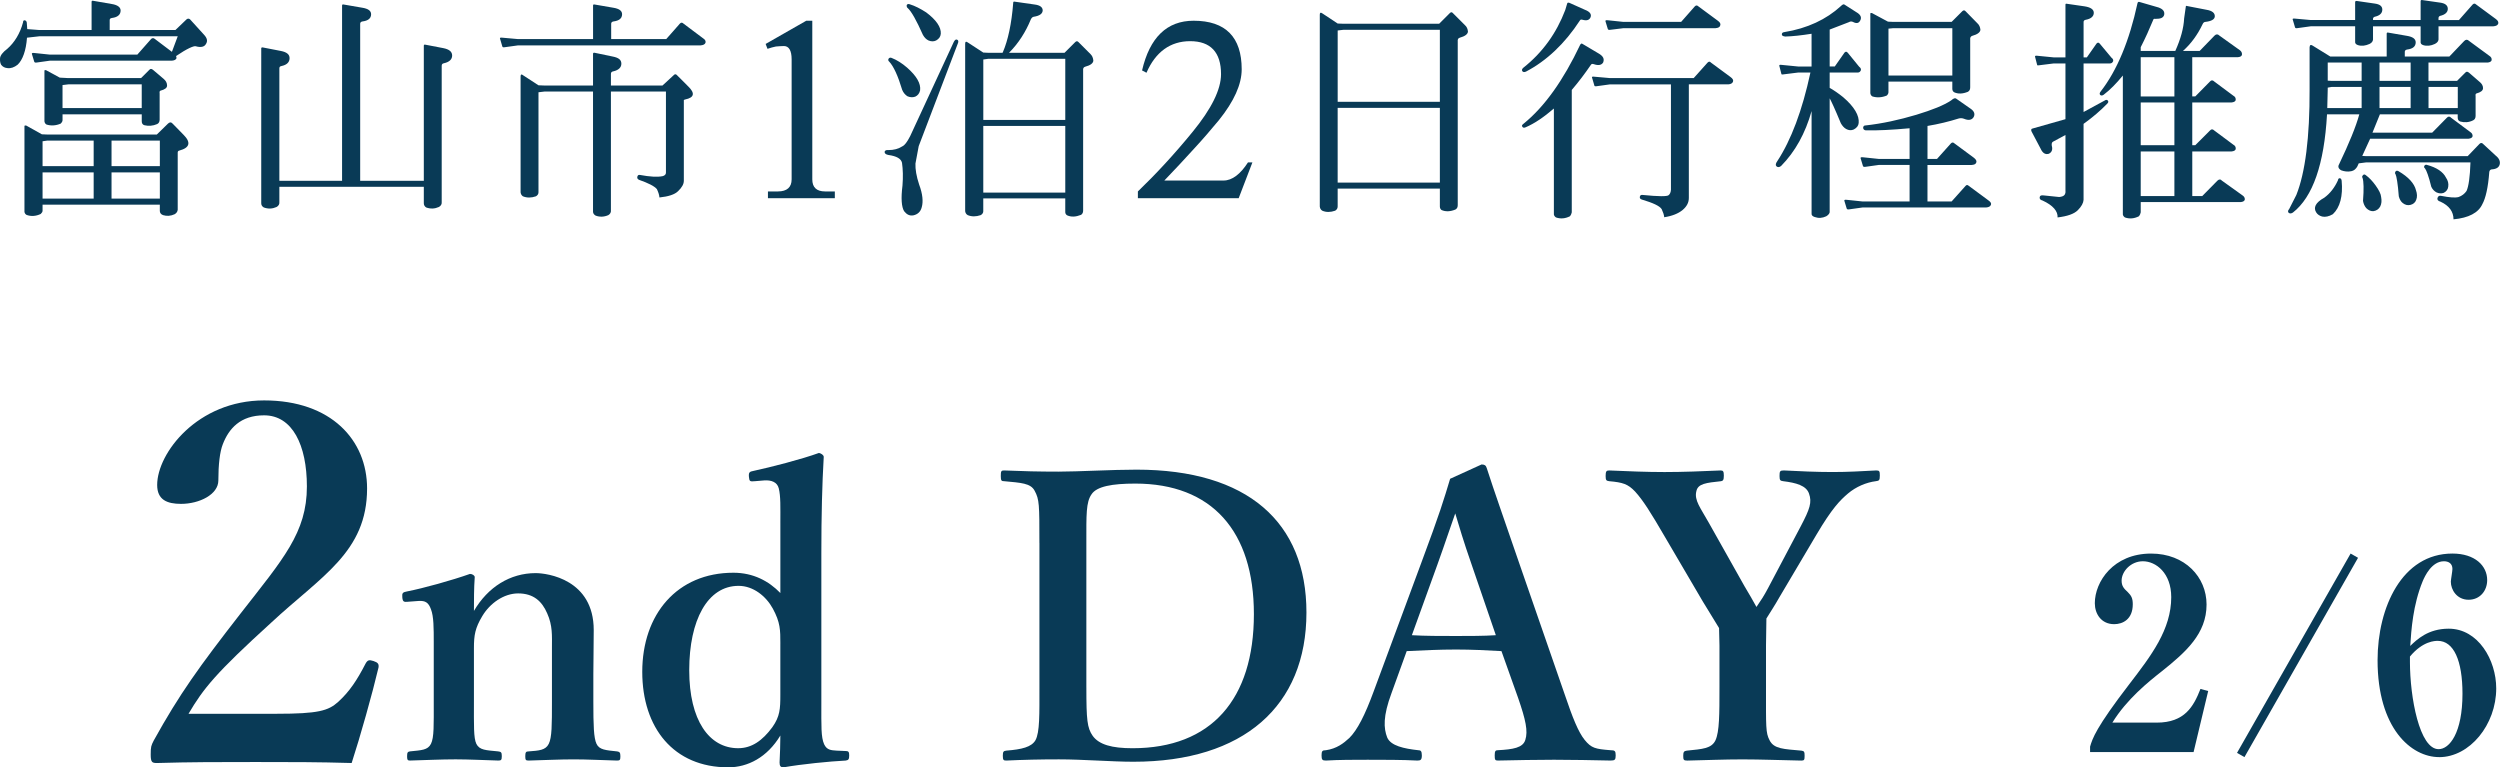 <?xml version="1.0" encoding="UTF-8"?>
<svg id="uuid-af5a6d24-176a-473c-9926-dea8aa2f80bb" data-name="レイヤー_2" xmlns="http://www.w3.org/2000/svg" viewBox="0 0 150.78 46.279">
  <defs>
    <style>
      .uuid-b36dba27-d18e-4959-b136-d95e561a14ed {
        fill: #093a56;
      }
    </style>
  </defs>
  <g id="uuid-30a39264-b22a-49b7-8945-ea65e029d8d7" data-name="写真_x30FB_背景">
    <g>
      <g>
        <path class="uuid-b36dba27-d18e-4959-b136-d95e561a14ed" d="M10.719,2.189H2.371l-.743.084c-.056.784-.266,1.345-.56,1.625-.21.168-.42.238-.617.21-.154-.014-.28-.07-.378-.196-.056-.098-.084-.224-.07-.406.014-.154.154-.35.435-.56.434-.378.771-.924.952-1.597,0-.084.028-.126.099-.126.07.014.112.056.126.14l.028.392.729.056h3.152V.116c0-.056.028-.084.084-.07l1.134.196c.35.056.533.196.533.393,0,.252-.183.406-.519.448-.098.014-.14.056-.14.126v.602h3.964l.672-.644c.07-.056.141-.056.21,0l.84.924c.196.21.238.392.112.574-.098.168-.309.21-.603.126-.112-.042-.532.14-1.19.588l.028.126c-.042.098-.126.141-.28.154H3.015l-.798.112c-.084.014-.14,0-.154-.056l-.14-.462c-.014-.056.042-.07.154-.056l.938.098h5.267l.84-.952c.07-.057.14-.057.21,0l1.037.784.35-.938ZM2.567,12.709c0,.07-.042.126-.112.196-.294.14-.588.154-.854.056-.07-.042-.112-.098-.126-.182v-5.183c.014-.028.042-.028.098-.028l.952.532.336.014h6.597l.673-.658c.098-.098.196-.098.28,0l.658.673c.462.462.378.784-.252.952-.07.014-.099.056-.099.126v3.446c-.014.112-.07.196-.182.266-.238.112-.477.126-.701.056-.126-.042-.196-.14-.196-.252v-.378H2.567v.364ZM5.649,8.478h-2.788l-.294.042v1.499h3.082v-1.541ZM5.649,10.397h-3.082v1.583h3.082v-1.583ZM3.772,7.246c0,.07-.042.14-.112.21-.294.126-.588.14-.854.056-.07-.042-.112-.098-.126-.196v-3.054c.014-.042.042-.042.098-.028l.827.448.518.028h4.385l.49-.49c.07-.084.14-.084.238,0l.644.546c.126.112.196.238.196.393,0,.14-.126.238-.392.308-.056.015-.07.07-.056.168v1.583c0,.126-.056.225-.154.267-.252.112-.519.126-.757.07-.112-.028-.168-.112-.168-.238v-.42H3.772v.35ZM8.548,6.517v-1.429h-4.427l-.35.042v1.387h4.776ZM6.727,10.019h2.914v-1.541h-2.914v1.541ZM6.727,11.98h2.914v-1.583h-2.914v1.583Z"/>
        <path class="uuid-b36dba27-d18e-4959-b136-d95e561a14ed" d="M16.849,11.266v.924c.014.112-.042.225-.168.294-.252.112-.504.126-.771.028-.098-.056-.154-.14-.154-.252V2.918c0-.042.028-.07.098-.056l1.078.21c.364.07.533.21.533.434,0,.238-.154.406-.49.477-.098.014-.126.07-.126.14v6.78h3.782V.34c0-.056.028-.084.084-.07l1.135.196c.35.056.532.182.532.392,0,.252-.182.393-.519.435-.098.014-.14.07-.14.14v9.47h3.838V2.763c0-.056.028-.084.084-.07l1.093.21c.35.07.532.21.532.448,0,.224-.168.392-.49.462-.098.014-.14.07-.14.154v8.222c.014.112-.042.225-.168.294-.252.112-.504.126-.771.028-.084-.056-.14-.14-.14-.252v-.994h-8.713Z"/>
        <path class="uuid-b36dba27-d18e-4959-b136-d95e561a14ed" d="M35.768.34c0-.056.028-.084.084-.07l1.135.196c.351.056.532.182.532.392,0,.252-.182.393-.518.435-.098.014-.14.07-.14.14v.925h3.32l.827-.938c.07-.07.14-.07.21,0l1.177.883c.14.084.182.182.154.28-.042.098-.14.14-.294.154h-11.01l-.812.112c-.084.014-.126,0-.14-.056l-.14-.477c-.014-.042.042-.056.154-.042l.938.084h4.524V.34ZM32.827,5.523l-.35.042v6.037c0,.098-.056.182-.154.238-.28.098-.547.098-.785,0-.084-.056-.126-.141-.14-.238v-6.99c0-.126.056-.154.154-.07l.924.602.35.014h2.941v-1.905c0-.056.028-.084.098-.07l1.079.225c.364.07.532.196.532.434,0,.224-.168.392-.49.462-.098.014-.14.07-.14.154v.701h3.109l.7-.645c.056-.056.126-.042.183.028l.672.672c.42.406.364.673-.182.785-.07.014-.099.042-.084.084v4.819c0,.196-.112.406-.35.63-.196.196-.574.322-1.121.378-.014-.168-.07-.322-.154-.504-.154-.182-.519-.364-1.079-.561-.084-.042-.126-.098-.098-.196.028-.084.07-.112.154-.098.602.112,1.064.14,1.387.07.126-.042.182-.112.182-.21v-4.889h-3.319v7.158c.014.126-.042.224-.154.294-.252.112-.519.126-.771.028-.098-.056-.154-.14-.154-.238v-7.242h-2.941Z"/>
        <path class="uuid-b36dba27-d18e-4959-b136-d95e561a14ed" d="M46.176,2.651l2.451-1.4h.364v9.567c0,.476.252.728.771.728h.588v.406h-4.034v-.406h.602c.546,0,.827-.252.827-.728V3.576c0-.532-.168-.799-.462-.799-.154,0-.322.015-.49.028-.154.028-.336.084-.504.14l-.112-.294Z"/>
        <path class="uuid-b36dba27-d18e-4959-b136-d95e561a14ed" d="M57.735,2.399c.07.028.084.112.028.238l-2.354,6.177-.196,1.05c-.014.336.056.771.225,1.275.21.56.252,1.023.154,1.359-.07.28-.252.434-.504.49-.238.042-.406-.056-.56-.252-.154-.252-.196-.771-.098-1.541.042-.519.028-.98-.028-1.373-.056-.252-.322-.406-.826-.476-.14-.028-.224-.084-.224-.182.014-.084.084-.126.224-.112.336,0,.603-.07.841-.224.154-.07.294-.267.476-.616l2.634-5.688c.07-.126.126-.168.21-.126ZM53.589,3.547c.042-.07.112-.084.182-.056.322.126.63.322.938.588.574.505.84.967.784,1.373-.042.182-.14.308-.294.378-.154.057-.322.042-.477-.028-.126-.084-.238-.21-.308-.378-.252-.84-.519-1.429-.785-1.708-.056-.042-.07-.098-.042-.168ZM54.681.312c.042-.07.098-.084.183-.056.322.098.644.266.994.49.603.448.911.896.883,1.289-.014.182-.112.309-.28.406-.14.07-.294.07-.462,0-.14-.07-.238-.168-.336-.336-.392-.883-.7-1.429-.924-1.625-.056-.042-.056-.098-.056-.168ZM59.304,12.737c0,.098-.056.182-.154.238-.294.098-.546.098-.785,0-.098-.056-.14-.14-.154-.238V2.637c0-.126.056-.154.168-.07l.924.603.294.014h.868l.028-.056c.294-.687.518-1.681.616-2.956,0-.07.028-.084.098-.07l1.176.168c.351.042.504.168.504.364-.014.196-.182.322-.546.378-.07.014-.126.07-.168.154-.308.756-.742,1.442-1.316,2.017h3.348l.645-.644c.07-.07.14-.07.21.014l.714.714c.098.098.154.224.168.392-.014.154-.168.28-.49.364-.098.028-.14.098-.126.224v8.46c0,.112-.042.196-.126.252-.322.126-.588.141-.84.028-.07-.042-.112-.112-.112-.196v-.826h-4.945v.771ZM64.249,7.232v-3.685h-4.65l-.294.042v3.643h4.945ZM64.249,11.616v-4.02h-4.945v4.02h4.945Z"/>
        <path class="uuid-b36dba27-d18e-4959-b136-d95e561a14ed" d="M73.797,10.888c.519,0,1.022-.392,1.471-1.093h.267l-.827,2.157h-6.08v-.406c1.065-1.022,2.186-2.227,3.306-3.6,1.134-1.387,1.709-2.549,1.709-3.474,0-1.317-.63-1.989-1.863-1.989-1.191,0-2.087.645-2.634,1.905l-.266-.14c.462-1.989,1.499-2.998,3.11-2.998,1.933,0,2.899.994,2.899,2.928,0,.91-.462,1.933-1.373,3.067-.476.574-.98,1.163-1.513,1.737-.532.588-1.135,1.233-1.779,1.905h3.572Z"/>
        <path class="uuid-b36dba27-d18e-4959-b136-d95e561a14ed" d="M80.677,12.457c0,.112-.056.196-.154.252-.28.098-.546.098-.77,0-.098-.056-.14-.14-.154-.252V.886c0-.126.056-.154.168-.07l.91.603.364.014h5.757l.645-.644c.07-.07.126-.07.196.014l.714.714c.112.098.168.224.182.392-.014.154-.182.28-.49.364-.098.028-.14.098-.126.224v9.875c0,.126-.042.21-.14.266-.308.126-.588.141-.84.028-.056-.042-.098-.112-.098-.21v-1.079h-6.164v1.079ZM86.841,6.139V1.796h-5.799l-.364.042v4.301h6.164ZM86.841,11.014v-4.51h-6.164v4.51h6.164Z"/>
        <path class="uuid-b36dba27-d18e-4959-b136-d95e561a14ed" d="M94.516.228c.014-.07.056-.084.14-.056l.938.42c.294.112.406.266.336.448-.07.168-.224.224-.476.154-.084-.028-.14-.014-.168.042-.911,1.401-2.018,2.437-3.25,3.082-.098.042-.168.042-.224-.028-.042-.07-.014-.14.07-.21,1.149-.91,1.989-2.073,2.521-3.474l.112-.378ZM92.008,7.68c-.098.042-.154.027-.196-.042-.042-.056-.014-.112.084-.182,1.261-1.022,2.395-2.619,3.404-4.749.042-.07.084-.098.126-.07l1.037.616c.238.154.308.308.224.519-.098.154-.28.196-.561.098-.084-.028-.14-.014-.168.028-.364.532-.742,1.036-1.162,1.526v7.382c-.015.07-.042.154-.112.238-.28.141-.561.168-.841.07-.084-.056-.14-.14-.126-.238v-6.331c-.602.518-1.177.91-1.709,1.135ZM97.107,5.088l-.812.112c-.084.014-.14,0-.14-.056l-.14-.476c-.014-.042.042-.056.14-.042l.953.084h5.042l.841-.938c.07-.07.14-.07.196,0l1.177.868c.14.098.196.196.154.294-.042.099-.14.141-.28.154h-2.381v6.85c0,.28-.126.519-.378.729-.252.21-.631.364-1.107.435-.014-.154-.07-.309-.154-.49-.126-.196-.532-.378-1.191-.575-.098-.028-.14-.084-.126-.168s.07-.126.168-.112c.966.098,1.485.098,1.569.014.084-.07.126-.168.14-.322v-6.359h-3.67ZM97.919,1.32h3.474l.827-.938c.07-.07.14-.07.21,0l1.177.869c.14.098.182.196.14.294-.027.098-.126.14-.28.154h-5.547l-.798.098c-.084.014-.141,0-.154-.056l-.14-.462c-.014-.056.042-.07.154-.056l.938.098Z"/>
        <path class="uuid-b36dba27-d18e-4959-b136-d95e561a14ed" d="M110.353,12.779c0,.084-.07.182-.21.266-.238.112-.462.126-.7.042-.126-.042-.196-.112-.183-.21v-6.177c-.378,1.345-.994,2.452-1.835,3.306-.098.084-.196.098-.28.028-.07-.07-.056-.168.042-.308.84-1.275,1.513-3.068,2.003-5.351h-.743l-.896.112c-.07.014-.098.014-.112-.028l-.126-.49c-.014-.056.042-.07.14-.056l.994.098h.812v-1.975c-.616.098-1.134.154-1.583.168-.14-.014-.21-.056-.21-.126,0-.084.042-.126.141-.14,1.4-.225,2.549-.771,3.417-1.569.098-.098.168-.126.21-.098l.812.518c.196.14.238.294.14.462-.084.154-.224.182-.434.07-.084-.042-.168-.028-.238.014l-1.163.448v2.227h.308l.588-.84c.07-.07.126-.07.196.014l.687.841c.098.07.126.154.098.224-.042.084-.098.126-.182.126h-1.695v.924c.252.141.532.336.812.561.687.588.98,1.121.938,1.555-.014.168-.112.294-.294.393-.154.07-.309.056-.462-.028-.126-.07-.238-.196-.322-.35-.364-.882-.602-1.387-.672-1.499v6.85ZM115.171,9.949h-1.863l-.798.112c-.084.014-.14,0-.154-.056l-.14-.462c-.014-.056.042-.07.154-.056l.938.098h1.863v-1.849c-1.05.098-1.919.14-2.647.126-.098-.014-.154-.07-.154-.168.014-.084.056-.126.126-.126,1.022-.112,2.045-.336,3.081-.645.967-.294,1.667-.574,2.102-.868.14-.126.238-.154.294-.112l.883.616c.224.154.28.336.168.519-.112.168-.309.196-.574.084-.112-.042-.225-.042-.322-.014-.574.182-1.205.336-1.877.448v1.989h.574l.84-.938c.07-.07.14-.07.21,0l1.176.869c.126.098.182.196.14.294-.042.098-.126.126-.28.14h-2.661v2.199h1.457l.84-.938c.056-.07.126-.07.196,0l1.177.869c.14.098.196.182.154.28-.042.098-.14.14-.294.154h-7.452l-.798.112c-.084.014-.14,0-.154-.056l-.14-.462c-.014-.056.042-.07.154-.056l.938.098h2.843v-2.199ZM113.897,5.551c0,.07-.028.14-.098.21-.308.126-.588.14-.869.056-.07-.042-.112-.098-.126-.196V.816c.014-.042.042-.042.098-.028l.966.518.322.014h3.516l.644-.644c.07-.07.141-.07.21.014l.701.715c.112.098.168.238.182.392-.014.154-.182.28-.49.364-.098.028-.14.112-.126.225v2.885c0,.126-.042.21-.14.266-.308.126-.588.14-.827.028-.07-.042-.112-.112-.112-.21v-.434h-3.852v.63ZM117.749,4.556V1.699h-3.558l-.294.028v2.83h3.852Z"/>
        <path class="uuid-b36dba27-d18e-4959-b136-d95e561a14ed" d="M125.665,12.05c-.014.196-.126.406-.35.63-.225.224-.631.364-1.219.434.028-.364-.267-.729-.911-1.022-.126-.028-.182-.098-.168-.196.015-.098.084-.126.225-.112l.952.098c.154-.014.267-.056.322-.126.042-.07.07-.141.056-.238v-3.376l-.756.406c-.07.042-.084.126-.07.238.07.238,0,.406-.182.49-.196.056-.364-.028-.49-.309l-.547-1.036c-.042-.098-.028-.168.07-.182l1.975-.561v-3.362h-.701l-.896.112c-.07.014-.098.014-.112-.028l-.126-.49c-.014-.056.042-.07.14-.056l.994.098h.701V.284c0-.056.028-.07.084-.056l1.065.154c.364.056.56.182.56.392s-.168.364-.49.42c-.084.014-.14.07-.126.168v2.101h.196l.588-.84c.07-.07.126-.07.196.014l.7.84c.098.07.126.154.098.224-.042.084-.098.126-.196.126h-1.583v2.928l1.289-.7c.056-.042.112-.042.168,0,.056.07.042.126-.028.196-.406.42-.882.827-1.429,1.219v4.581ZM129.111,12.807c-.014.07-.042.154-.112.238-.28.141-.56.168-.84.07-.084-.056-.14-.14-.126-.238V4.556c-.392.477-.771.868-1.163,1.163-.084.056-.154.056-.21,0-.042-.056-.028-.126.042-.21.98-1.261,1.723-3.04,2.213-5.309.014-.07.056-.098.112-.084l1.162.336c.267.099.378.238.336.448-.056.183-.224.238-.518.238-.084-.014-.126,0-.14.056-.224.546-.476,1.107-.756,1.653v.224h2.087c.322-.714.504-1.373.532-1.961l.098-.687c0-.07.028-.084.098-.056l1.163.225c.336.056.504.196.49.406-.014.168-.196.28-.56.322-.084,0-.141.056-.183.154-.294.616-.686,1.163-1.176,1.597h1.008l.896-.924c.098-.098.196-.098.294,0l1.233.882c.098.07.14.168.126.28-.028.084-.099.126-.238.14h-2.76v2.367h.183l.882-.896c.084-.098.168-.098.267,0l1.148.854c.112.056.154.154.14.266-.028.084-.112.126-.252.14h-2.367v2.577h.183l.882-.882c.084-.098.168-.098.267,0l1.148.854c.112.056.154.154.14.266-.028.084-.112.126-.252.14h-2.367v2.689h.603l.91-.924c.099-.099.196-.099.28,0l1.233.882c.112.07.154.168.14.266-.028.084-.112.126-.238.14h-6.037v.617ZM131.142,3.45h-2.031v2.367h2.031v-2.367ZM131.142,8.758v-2.577h-2.031v2.577h2.031ZM131.142,11.826v-2.689h-2.031v2.689h2.031Z"/>
        <path class="uuid-b36dba27-d18e-4959-b136-d95e561a14ed" d="M142.196,10.005c-.098.182-.224.294-.392.322-.21.042-.42.014-.603-.056-.168-.098-.21-.224-.126-.364.603-1.26,1.022-2.283,1.219-3.011h-1.947c-.168,2.998-.854,4.987-2.059,5.925-.112.07-.196.07-.267,0-.042-.056-.028-.14.042-.21l.435-.854c.532-1.331.812-3.474.798-6.374v-2.535c.014-.14.07-.168.182-.098l1.064.658h3.404v-1.373c0-.056.028-.084.084-.07l1.134.196c.35.056.532.183.532.393,0,.252-.182.392-.518.434-.098.014-.14.07-.14.14v.28h2.689l.896-.938c.098-.098.196-.098.294,0l1.219.896c.112.07.154.154.14.266-.028.084-.112.126-.238.141h-3.572v1.106h1.723l.49-.49c.07-.084.14-.084.238,0l.63.546c.14.112.21.238.21.378,0,.154-.14.252-.392.322-.056.014-.07.07-.056.168v1.191c0,.126-.056.224-.154.266-.252.126-.518.141-.771.07-.098-.028-.154-.112-.154-.238v-.196h-4.693l-.448,1.106h3.6l.882-.896c.084-.098.182-.098.266,0l1.148.854c.112.07.154.168.141.266-.028.084-.112.126-.238.14h-5.939l-.476,1.037.224.014h6.135l.714-.742c.07-.07.154-.07.224.014l.756.7c.196.154.28.336.238.518-.042.183-.196.294-.49.309-.07.014-.126.056-.14.154-.07.952-.224,1.597-.42,1.947-.238.518-.826.827-1.737.911,0-.462-.266-.827-.785-1.064-.154-.042-.21-.126-.182-.225.042-.112.112-.154.224-.126.504.098.84.126,1.05.07.196-.07.364-.196.477-.364.126-.267.21-.854.238-1.723h-6.304l-.435.056-.07.154ZM143.121,1.586v.799c-.014.112-.07.196-.21.266-.252.112-.476.141-.7.07-.126-.042-.182-.112-.168-.224v-.911h-2.676l-.812.112c-.084.014-.126,0-.14-.056l-.14-.476c-.014-.042.042-.056.154-.042l.938.084h2.676V.13c0-.056.042-.084.112-.07l1.065.154c.322.042.462.168.462.364,0,.21-.14.364-.462.434-.07.028-.099.07-.099.126v.07h2.872V.074c0-.056.028-.084.098-.07l1.079.154c.308.042.462.168.462.378,0,.196-.154.351-.462.421-.07.027-.099.07-.099.14v.112h1.233l.827-.938c.07-.07.14-.07.21,0l1.177.868c.14.098.182.196.154.294-.042.099-.14.141-.294.154h-3.306v.799c-.014.112-.084.196-.224.266-.238.112-.477.141-.701.07-.126-.042-.168-.112-.154-.224v-.911h-2.872ZM141.118,10.748c.07.014.098.056.112.154.084.924-.098,1.61-.532,2.017-.238.141-.462.183-.645.141-.154-.042-.28-.126-.35-.238-.196-.294-.056-.603.476-.896.351-.252.63-.616.827-1.051.014-.084.042-.126.112-.126ZM142.435,6.517v-1.274h-1.807l-.238.042v.098l-.028,1.135h2.073ZM142.435,3.772h-2.045v1.092l.238.014h1.807v-1.106ZM142.519,10.565c.042-.056.098-.056.168,0,.21.154.406.364.588.616.21.294.322.518.336.701.042.224.028.406-.056.574-.084.154-.224.252-.406.28-.154.014-.308-.056-.435-.183-.098-.112-.168-.266-.196-.434.056-.714.042-1.19-.028-1.387-.042-.056-.028-.112.028-.168ZM145.39,3.772h-1.877v1.106h1.877v-1.106ZM145.39,6.517v-1.274h-1.877v1.274h1.877ZM144.48,10.341c.042-.056.112-.056.182-.014.603.35.953.743,1.051,1.149.07.196.084.406.014.574-.056.168-.182.266-.35.308-.168.042-.322,0-.463-.112-.112-.084-.196-.238-.238-.406-.056-.771-.14-1.219-.196-1.331-.042-.042-.042-.098,0-.168ZM146.216,10.005c.042-.07.099-.084.168-.057.574.154.966.421,1.134.757.126.182.168.364.141.546-.015.168-.112.294-.267.378-.154.056-.294.042-.448-.028-.126-.07-.238-.182-.308-.336-.154-.631-.294-.995-.378-1.107-.056-.042-.07-.084-.042-.154ZM148.234,6.517v-1.274h-1.765v1.274h1.765Z"/>
      </g>
      <g>
        <path class="uuid-b36dba27-d18e-4959-b136-d95e561a14ed" d="M16.68,43.049c2.52,0,3.12-.18,3.72-.72.69-.63,1.14-1.32,1.65-2.31.12-.21.21-.24.479-.15.271.09.33.18.3.39-.36,1.53-1.11,4.2-1.62,5.76-2.04-.06-3.63-.06-5.79-.06-2.19,0-3.96,0-5.94.06-.3,0-.39-.03-.39-.51s.03-.54.18-.84c1.56-2.82,2.73-4.44,5.25-7.68,2.55-3.27,3.99-4.86,3.99-7.65,0-2.489-.87-4.29-2.58-4.29-1.44,0-2.13.81-2.49,1.74-.18.45-.27,1.23-.27,2.19,0,.84-1.14,1.41-2.25,1.41-.84,0-1.44-.24-1.44-1.14,0-1.92,2.43-5.1,6.45-5.1,4.05,0,6.21,2.4,6.21,5.31,0,3.84-2.76,5.28-5.79,8.1-3.33,3.03-4.08,3.96-4.979,5.49h5.31Z"/>
        <path class="uuid-b36dba27-d18e-4959-b136-d95e561a14ed" d="M24.6,36.294c-.24.024-.312,0-.336-.264-.024-.264.024-.312.288-.36.984-.192,2.712-.672,3.792-1.056.144,0,.288.096.288.192-.048.672-.048,1.416-.048,2.04.84-1.44,2.185-2.28,3.721-2.28.72,0,3.504.384,3.504,3.433,0,.888-.023,2.088-.023,2.664v1.656c0,1.44.023,2.184.191,2.544s.552.384,1.248.456c.145.024.192.072.192.288s-.024.264-.192.264c-.888-.023-1.8-.072-2.616-.072-.84,0-1.824.048-2.736.072-.168,0-.192-.048-.192-.264,0-.24.048-.288.192-.288.648-.048,1.032-.072,1.224-.456.192-.384.192-1.152.192-2.544v-3.265c0-.696.048-1.32-.288-2.064-.312-.72-.816-1.2-1.752-1.2-.864,0-1.705.6-2.161,1.368-.432.72-.504,1.152-.504,1.92v3.24c0,1.44-.024,2.184.145,2.544.191.384.576.384,1.32.456.168.024.216.048.216.288s-.048.264-.216.264c-.84-.023-1.776-.072-2.568-.072-.864,0-1.848.048-2.76.072-.144,0-.168-.048-.168-.264,0-.24.048-.264.168-.288.696-.072,1.08-.072,1.272-.456.192-.384.168-1.152.168-2.544v-3.553c0-.888,0-1.584-.168-2.016-.145-.408-.336-.528-.744-.504l-.648.048Z"/>
        <path class="uuid-b36dba27-d18e-4959-b136-d95e561a14ed" d="M47.065,31.518c0-.912.024-1.584-.096-2.064-.096-.384-.456-.504-.864-.48l-.576.048c-.288.024-.336.024-.36-.264s.048-.312.288-.36c1.008-.216,2.88-.696,3.936-1.08.12.024.288.12.288.24-.096,1.656-.144,3.504-.144,5.833v9c0,1.416-.024,2.064.168,2.496.168.36.432.36.744.384l.552.024c.168,0,.216.048.216.264,0,.24-.048.288-.216.312-.96.048-2.664.216-3.744.408-.168,0-.24-.072-.24-.288.024-.576.048-1.032.048-1.632-.792,1.32-1.968,1.92-3.144,1.92-3.289,0-5.185-2.376-5.185-5.761,0-3.48,2.112-5.976,5.497-5.976,1.2,0,2.136.504,2.832,1.224v-4.249ZM47.065,38.814c0-.815,0-1.271-.456-2.112-.408-.744-1.176-1.368-2.064-1.368-1.872,0-2.976,2.064-2.976,5.088s1.2,4.704,2.952,4.704c.816,0,1.464-.456,2.064-1.271.456-.648.479-1.104.479-1.944v-3.097Z"/>
        <path class="uuid-b36dba27-d18e-4959-b136-d95e561a14ed" d="M62.688,32.742c0-2.304,0-2.616-.288-3.145-.24-.456-.816-.479-1.848-.576-.144,0-.192-.024-.192-.312s.024-.336.192-.336c1.104.048,2.136.072,3.288.072,1.176,0,3.24-.12,4.705-.12,6.697,0,10.249,3.168,10.249,8.616,0,5.641-3.792,9.001-10.44,9.001-1.296,0-3.024-.144-4.488-.144-1.128,0-2.16.024-3.168.072-.168,0-.216-.023-.216-.288s.048-.288.216-.312c.936-.072,1.512-.216,1.752-.624.264-.48.24-1.584.24-3.192v-8.713ZM65.521,41.455c0,1.968.048,2.448.384,2.928.384.528,1.152.744,2.4.744,4.752,0,7.32-2.952,7.32-8.088,0-5.016-2.544-7.873-7.152-7.873-1.393,0-2.329.168-2.641.648-.336.48-.312,1.224-.312,2.928v8.713Z"/>
        <path class="uuid-b36dba27-d18e-4959-b136-d95e561a14ed" d="M90.553,39.27c-.792-.048-1.824-.096-2.736-.096-1.008,0-1.968.048-2.976.096l-.912,2.521c-.528,1.416-.48,2.136-.264,2.688.216.504,1.008.672,1.873.768.144,0,.216.048.216.312s-.072.312-.264.312c-.888-.048-2.112-.048-3-.048-.84,0-1.728,0-2.52.048-.216,0-.264-.048-.264-.312s.048-.312.264-.312c.648-.096,1.056-.408,1.417-.744.479-.479.936-1.368,1.464-2.808l2.88-7.777c1.128-3.024,1.345-3.769,1.729-5.041l1.896-.864c.168,0,.264.048.312.216.48,1.488.912,2.688,1.992,5.833l2.712,7.824c.48,1.417.816,2.257,1.2,2.736.408.504.648.552,1.561.624.264,0,.312.048.312.312s-.048.312-.312.312c-1.032-.023-2.376-.048-3.408-.048-.937,0-2.353.024-3.385.048-.168,0-.191-.048-.191-.312s.048-.312.191-.312c.912-.048,1.513-.144,1.656-.624.168-.528.024-1.2-.432-2.52l-1.008-2.833ZM88.777,34.11c-.552-1.584-.744-2.28-1.008-3.145-.336.937-.528,1.561-1.08,3.097l-1.536,4.248c.792.048,1.752.048,2.664.048.768,0,1.705,0,2.4-.048l-1.44-4.2Z"/>
        <path class="uuid-b36dba27-d18e-4959-b136-d95e561a14ed" d="M103.704,38.91c0-.336-.024-.72-.024-1.032-.36-.601-.624-1.008-.984-1.608l-2.28-3.888c-.864-1.488-1.32-2.208-1.8-2.736-.432-.456-.744-.552-1.561-.624-.168-.024-.216-.048-.216-.312,0-.288.048-.336.216-.336,1.128.048,2.232.096,3.337.096s2.304-.048,3.384-.096c.145,0,.192.048.192.312s-.048.312-.168.336c-.888.096-1.393.144-1.488.6-.144.552.264,1.032.744,1.896l2.16,3.84c.312.528.456.768.72,1.248.264-.384.456-.672.696-1.128l1.992-3.769c.528-1.008.672-1.416.48-1.944-.168-.479-.768-.647-1.56-.744-.168-.024-.216-.048-.216-.312,0-.288.024-.336.264-.336.912.048,1.968.096,2.929.096s1.704-.048,2.64-.096c.192,0,.216.048.216.312,0,.288-.048.312-.24.336-.576.072-1.2.336-1.681.744-.479.408-.96.889-1.896,2.473l-2.232,3.769c-.312.552-.528.864-.792,1.296,0,.336-.024,1.272-.024,1.632v2.521c0,2.4-.024,2.736.216,3.192.265.528.864.528,1.92.624.168.024.192.072.192.312s-.023.288-.192.288c-1.224-.023-2.448-.072-3.552-.072-1.08,0-2.256.048-3.336.072-.216,0-.24-.048-.24-.288s.048-.288.216-.312c.937-.096,1.488-.12,1.729-.624.24-.528.24-1.584.24-3.192v-2.544Z"/>
        <path class="uuid-b36dba27-d18e-4959-b136-d95e561a14ed" d="M126.055,45.039c.144-.496.352-1.152,2.369-3.777,1.328-1.729,2.528-3.297,2.528-5.25,0-1.44-.912-2.161-1.712-2.161-.72,0-1.281.608-1.281,1.169,0,.336.145.48.368.688.225.224.305.384.305.736,0,.913-.608,1.201-1.121,1.201-.785,0-1.168-.625-1.168-1.265,0-1.297,1.12-2.993,3.394-2.993,2.049,0,3.345,1.424,3.345,3.073,0,1.761-1.248,2.865-2.688,4.018-.816.64-2.129,1.696-2.993,3.105h2.673c1.696,0,2.225-.977,2.641-2.033l.465.128-.881,3.682h-6.242v-.32Z"/>
        <path class="uuid-b36dba27-d18e-4959-b136-d95e561a14ed" d="M135.367,45.663l-.448-.256,6.851-12.021.448.256-6.851,12.021Z"/>
        <path class="uuid-b36dba27-d18e-4959-b136-d95e561a14ed" d="M147.109,45.663c-1.681,0-3.713-1.729-3.713-5.842,0-3.186,1.473-6.435,4.514-6.435,1.36,0,2.097.736,2.097,1.601,0,.656-.448,1.185-1.12,1.185-.704,0-1.072-.593-1.072-1.089,0-.112.096-.64.096-.768,0-.336-.24-.464-.512-.464-.736,0-1.152.896-1.281,1.201-.592,1.44-.688,2.945-.752,3.906.4-.384,1.072-1.041,2.321-1.041,1.777,0,2.865,1.889,2.865,3.602,0,2.193-1.601,4.146-3.441,4.146ZM147.029,38.652c-.16,0-.896,0-1.681.945v.32c0,2.145.576,5.267,1.729,5.267.656,0,1.44-.977,1.44-3.346,0-2.001-.528-3.186-1.489-3.186Z"/>
      </g>
    </g>
  </g>
</svg>